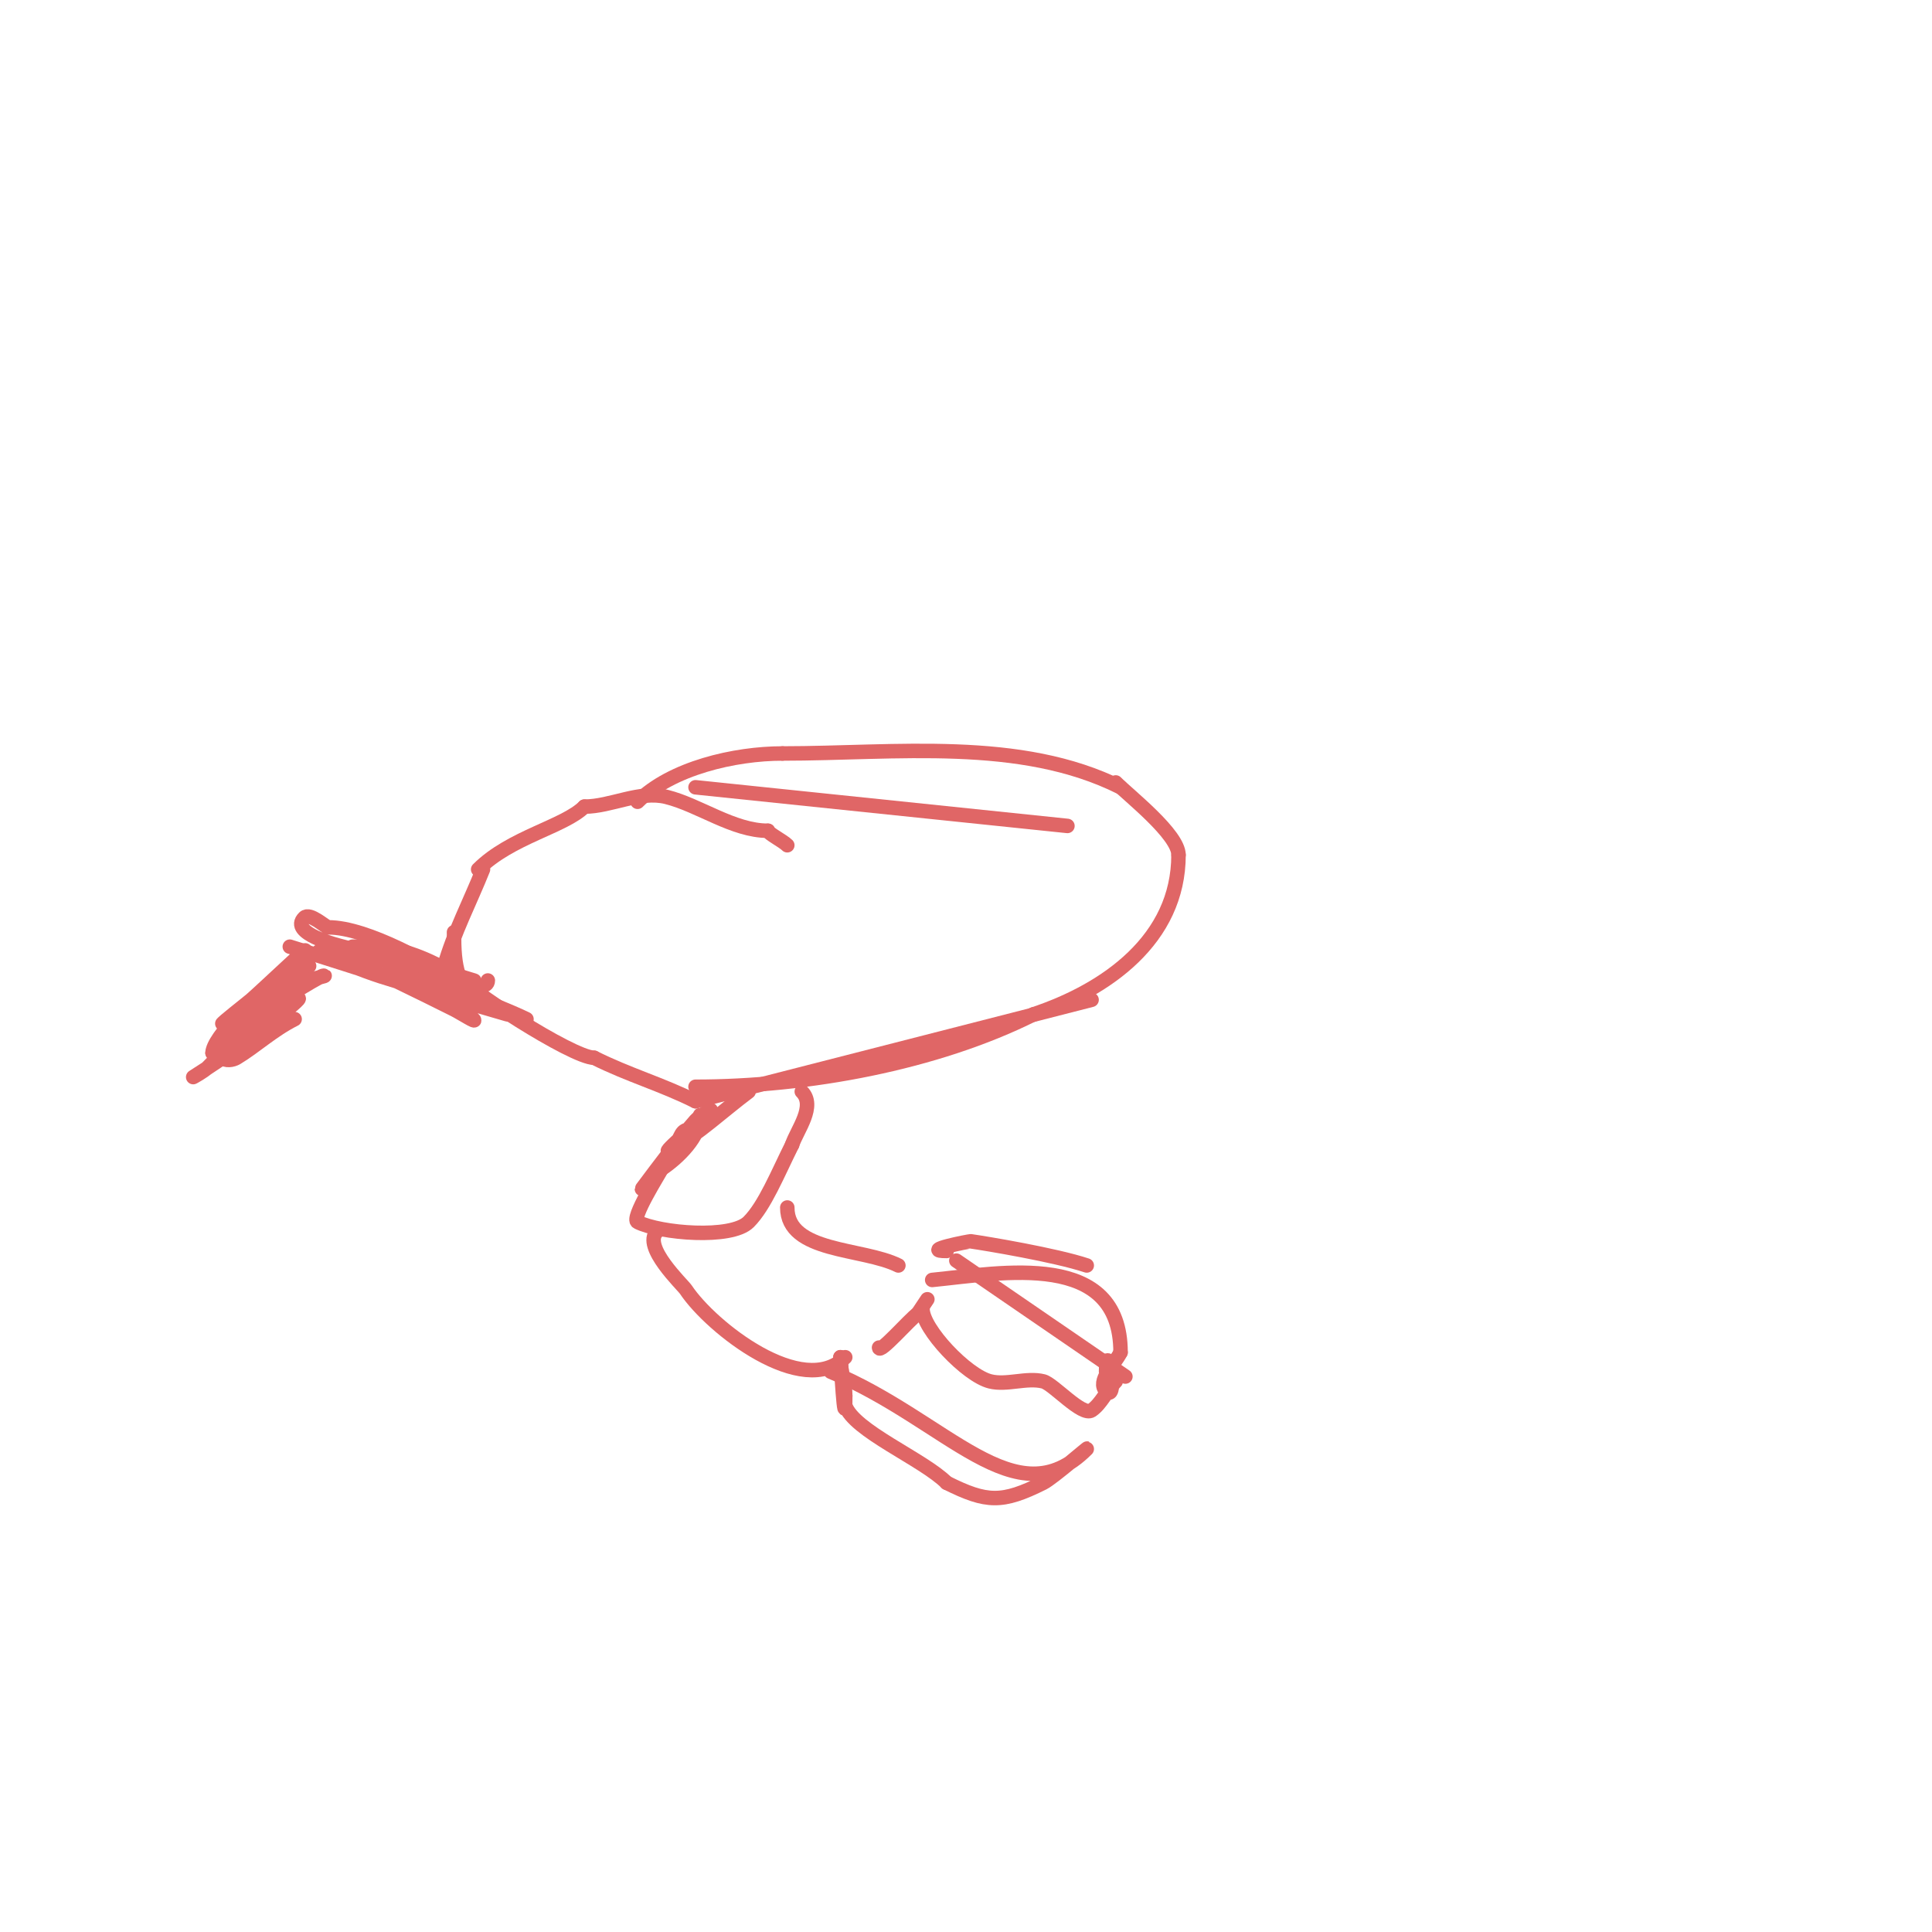 <svg viewBox='0 0 400 400' version='1.1' xmlns='http://www.w3.org/2000/svg' xmlns:xlink='http://www.w3.org/1999/xlink'><g fill='none' stroke='#e06666' stroke-width='3' stroke-linecap='round' stroke-linejoin='round'><path d='M99,180c6.7,-6.7 17.849,-8.849 22,-13'/><path d='M121,167c5.493,0 11.434,-3.391 17,-2c6.788,1.697 13.802,7 21,7'/><path d='M159,172c0,0.532 3.08,2.08 4,3'/><path d='M100,180c-2.667,6.667 -6.027,13.096 -8,20c-0.424,1.485 9,6.141 9,3'/><path d='M94,193c0,3.654 0.131,6.392 1,9c0.751,2.253 23.479,17 28,17'/><path d='M123,219c7.203,3.602 13.948,5.474 21,9'/><path d='M144,228l82,-21'/><path d='M144,225c23.228,0 49.796,-4.898 70,-15'/><path d='M214,210c15.05,-5.017 30,-15.51 30,-33'/><path d='M244,177c0,-4.239 -10.158,-12.158 -13,-15'/><path d='M144,163l77,8'/><path d='M232,163c-20.782,-10.391 -46.526,-7 -70,-7'/><path d='M162,156c-9.893,0 -23.037,3.037 -30,10'/><path d='M109,211c-7.667,-3.667 -16.127,-6.002 -23,-11c-3.334,-2.425 7.975,2.106 12,3c1.029,0.229 -2.031,-0.585 -3,-1c-1.37,-0.587 -2.667,-1.333 -4,-2c-5.715,-2.858 -9.782,-4 -16,-4c-0.667,0 -2,0 -2,0c0,0 2.849,-0.086 3,0c7.197,4.113 12.02,6.404 20,8c2.755,0.551 2.668,1.334 0,0'/><path d='M96,204c-6.572,-4.381 -19.992,-12 -28,-12c-0.57,0 -3.843,-3.157 -5,-2c-3.216,3.216 6.893,5.723 8,6c3.253,0.813 8.138,2.365 11,4c3.549,2.028 6.104,5.052 10,7'/><path d='M92,207c1.804,1.804 4.344,2.344 6,4c1.054,1.054 -2.667,-1.333 -4,-2c-7.601,-3.801 -15.234,-7.548 -23,-11c-1.553,-0.69 -5,-1 -5,-1c0,0 4.657,2.024 7,3c7.595,3.164 16.029,5.007 24,7c1.649,0.412 3.409,0.403 5,1c1.125,0.422 4.156,2.33 3,2c-15.105,-4.316 -30,-9.333 -45,-14'/><path d='M60,196'/><path d='M62,198c5.167,-5.167 -8.113,7.383 -10,9c-0.906,0.777 -6.152,4.848 -6,5c0.471,0.471 1.428,0.343 2,0c4.484,-2.691 12.097,-6.645 15,-11c0.205,-0.308 1,-1 1,-1c0,0 -7.886,3.919 -8,4c-2.713,1.938 -12,10.732 -12,14'/><path d='M44,218c0,-2.117 21.797,-16 23,-16c1.054,0 -2.057,0.529 -3,1c-2.15,1.075 -4,2.667 -6,4c-5.495,3.663 -10.317,9.317 -15,14c-0.85,0.85 -3,2 -3,2c0,0 5.51,-3.51 6,-4c4.825,-4.825 8.112,-9.704 15,-12'/><path d='M61,207c4.52,-2.26 -10.165,8.638 -13,11c-0.573,0.477 -2.527,0.473 -2,1c0.707,0.707 2.143,0.514 3,0c3.797,-2.278 7.474,-5.737 12,-8'/><path d='M155,226c-5.333,4 -10.241,8.641 -16,12c-3.258,1.9 5.333,-5.333 8,-8c0.85,-0.85 -2.209,1.096 -3,2c-3.908,4.466 -7.439,9.252 -11,14c-0.566,0.754 1.379,-1.29 2,-2c2.374,-2.713 4.388,-5.775 6,-9c0.766,-1.532 1.782,-0.782 3,-2c0.527,-0.527 1,-2.745 1,-2c0,4.303 -4.646,8.764 -8,11'/><path d='M137,242c-0.405,0.81 -6.423,10.288 -5,11c4.706,2.353 19.407,3.593 23,0c3.342,-3.342 6,-10 9,-16'/><path d='M164,237c1.022,-3.065 4.986,-8.014 2,-11'/><path d='M163,250c0,9.4 15.598,8.299 23,12'/><path d='M136,255c-3.077,3.077 5.297,10.946 6,12c5.24,7.861 24.24,22.76 33,14'/><path d='M182,279c0,1.467 6.438,-5.958 8,-7'/><path d='M190,272l2,-3'/><path d='M193,265c14.571,-1.457 39,-6.228 39,15'/><path d='M191,271c0,4.14 9.111,13.778 14,15c3.451,0.863 7.549,-0.863 11,0c2.094,0.524 8.04,7.307 10,6c1.977,-1.318 3.175,-4.175 5,-6'/><path d='M231,286'/><path d='M229,284c0,-7.876 2.738,6.738 0,4c-2.014,-2.014 1.726,-5.453 3,-8'/><path d='M172,284c24.187,10.078 38.29,30.71 53,16c0.973,-0.973 -7.049,6.024 -9,7c-8.515,4.257 -11.692,4.154 -20,0'/><path d='M196,307c-4.878,-4.878 -19.255,-10.766 -21,-16c-0.333,-0.999 -1,-10 -1,-10c0,0 1,16.975 1,8'/><path d='M175,289c0,-2.805 -1,-5.056 -1,-8'/><path d='M198,261l35,24'/><path d='M225,262c-6.445,-2.148 -20.797,-4.542 -24,-5c-0.26,-0.037 -10.695,2 -5,2'/></g>
</svg>